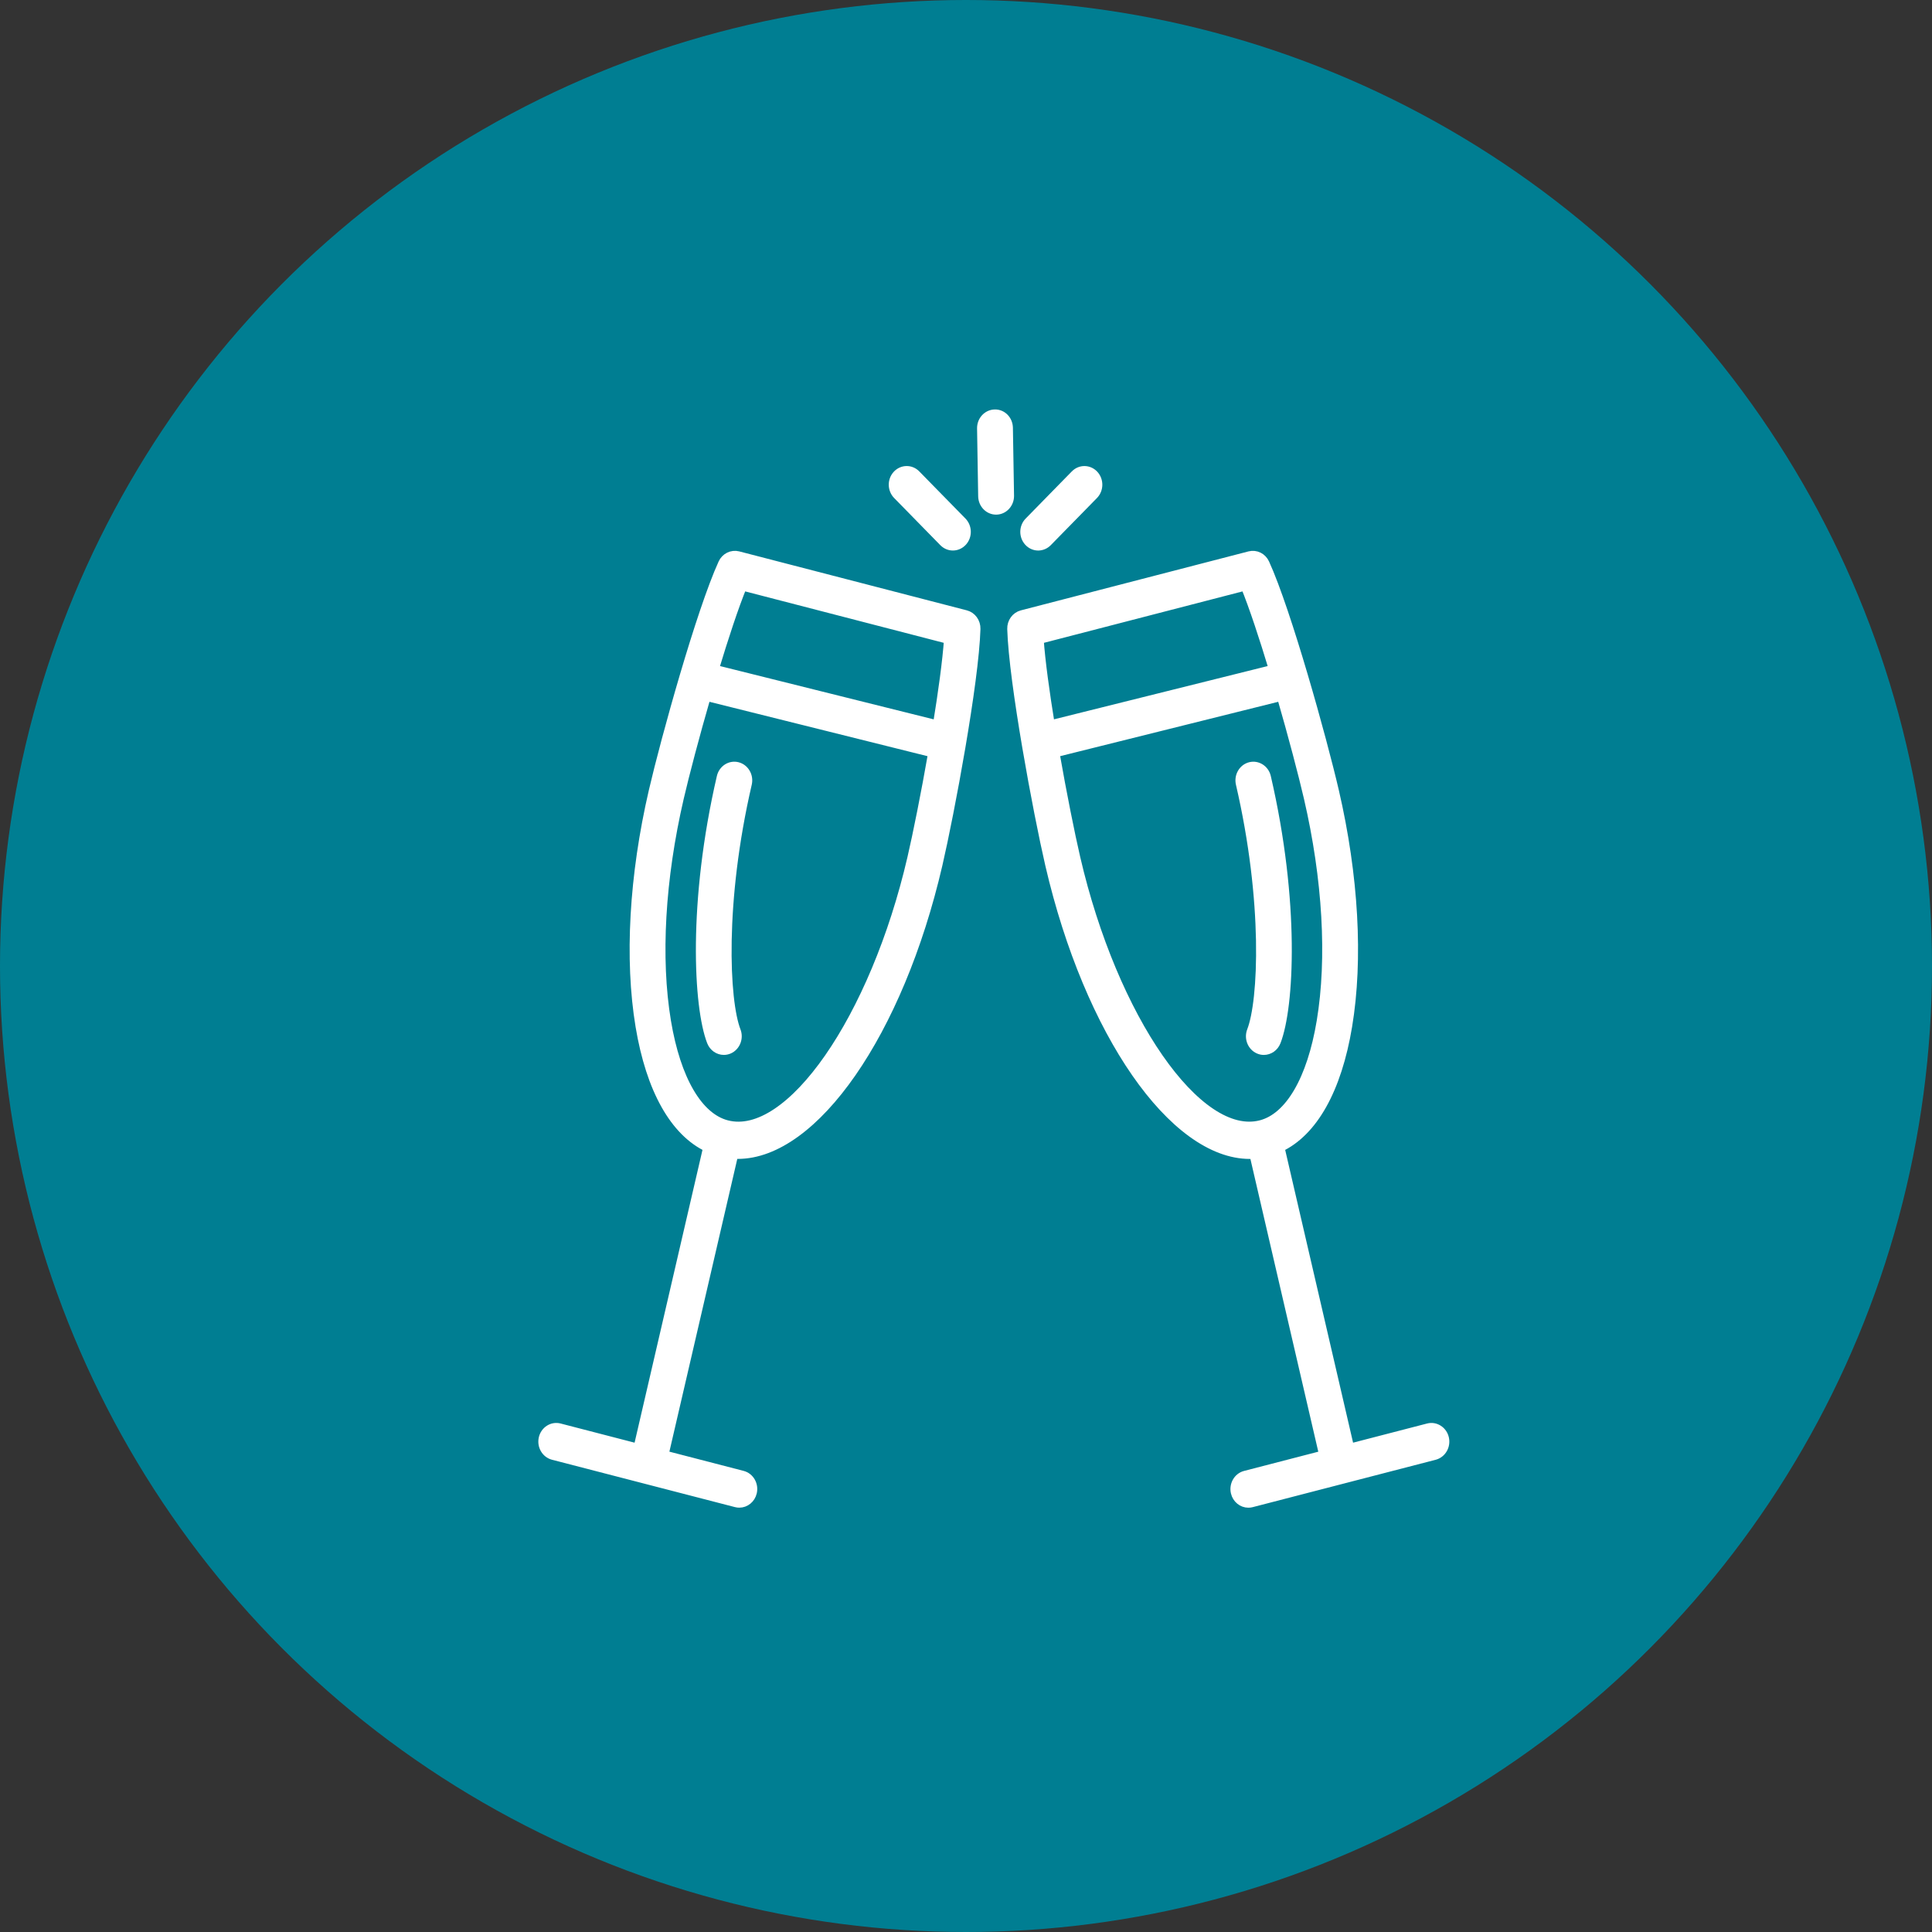 <svg width="96" height="96" viewBox="0 0 96 96" fill="none" xmlns="http://www.w3.org/2000/svg">
<rect x="0" y="0" width="96" height="96" fill="#333333" stroke="none"/>
<circle cx="48" cy="48" r="48" fill="#007E92"/>
<path d="M49.495 25.322C49.499 25.322 49.503 25.322 49.507 25.322C49.86 25.315 50.142 25.007 50.137 24.633L50.081 21.261C50.075 20.887 49.79 20.586 49.43 20.596C49.076 20.603 48.794 20.911 48.8 21.285L48.855 24.657C48.861 25.027 49.147 25.322 49.495 25.322Z" fill="white" stroke="white" stroke-width="0.5"/>
<path d="M47.348 27.105C47.516 27.105 47.683 27.035 47.809 26.898C48.055 26.63 48.048 26.201 47.794 25.941L45.498 23.597C45.244 23.337 44.838 23.346 44.592 23.614C44.346 23.882 44.353 24.311 44.608 24.571L46.903 26.915C47.028 27.042 47.188 27.105 47.348 27.105Z" fill="white" stroke="white" stroke-width="0.5"/>
<path d="M52.033 26.915L54.329 24.571C54.583 24.312 54.59 23.883 54.344 23.614C54.099 23.346 53.693 23.338 53.438 23.598L51.143 25.942C50.889 26.201 50.882 26.63 51.128 26.898C51.253 27.036 51.421 27.106 51.588 27.106C51.748 27.105 51.908 27.041 52.033 26.915Z" fill="white" stroke="white" stroke-width="0.5"/>
<path d="M27.793 70.975C27.45 70.886 27.102 71.109 27.018 71.472C26.934 71.835 27.145 72.201 27.488 72.291L36.584 74.646C36.636 74.66 36.687 74.665 36.737 74.665C37.026 74.665 37.287 74.458 37.359 74.149C37.443 73.786 37.233 73.419 36.889 73.33L32.963 72.313L36.44 57.321C36.514 57.326 36.589 57.335 36.664 57.335C40.419 57.335 44.638 51.334 46.58 42.96C47.18 40.372 48.391 33.891 48.468 31.249C48.477 30.928 48.273 30.646 47.979 30.57L36.665 27.639C36.374 27.567 36.067 27.715 35.936 28.003C34.848 30.385 33.086 36.722 32.487 39.309C31.51 43.52 31.277 47.667 31.829 50.988C32.351 54.126 33.536 56.225 35.194 57.002L31.718 71.992L27.793 70.975ZM36.877 29.089L47.159 31.752C47.081 32.864 46.865 34.426 46.6 36.053L35.461 33.275C35.947 31.666 36.45 30.135 36.877 29.089ZM33.091 50.754C32.569 47.615 32.796 43.665 33.731 39.633C34.001 38.471 34.507 36.541 35.078 34.571L46.374 37.388C46.014 39.45 45.61 41.455 45.336 42.638C43.479 50.647 39.252 56.731 36.107 55.912C34.674 55.54 33.575 53.661 33.091 50.754Z" fill="white" stroke="white" stroke-width="0.5"/>
<path d="M36.559 51.235C35.978 49.737 35.752 44.793 37.11 38.937C37.194 38.574 36.983 38.207 36.64 38.118C36.299 38.029 35.949 38.251 35.865 38.614C34.424 44.831 34.71 50.037 35.373 51.747C35.475 52.009 35.714 52.168 35.967 52.168C36.047 52.168 36.13 52.152 36.209 52.118C36.536 51.975 36.693 51.58 36.559 51.235Z" fill="white" stroke="white" stroke-width="0.5"/>
<path d="M71.748 71.472C71.664 71.109 71.314 70.887 70.974 70.975L67.048 71.992L63.572 57.003C65.23 56.227 66.415 54.128 66.937 50.989C67.49 47.669 67.257 43.522 66.28 39.311C65.68 36.724 63.919 30.387 62.831 28.004C62.7 27.716 62.396 27.565 62.102 27.64L50.787 30.571C50.493 30.648 50.29 30.93 50.299 31.25C50.376 33.892 51.586 40.373 52.186 42.961C54.128 51.336 58.346 57.337 62.102 57.337C62.177 57.337 62.252 57.327 62.327 57.322L65.803 72.315L61.878 73.332C61.535 73.421 61.325 73.787 61.408 74.151C61.48 74.46 61.742 74.667 62.03 74.667C62.081 74.667 62.132 74.661 62.183 74.648L71.279 72.292C71.622 72.201 71.832 71.835 71.748 71.472ZM61.89 29.09C62.316 30.136 62.82 31.666 63.306 33.275L52.167 36.052C51.902 34.424 51.686 32.864 51.608 31.752L61.89 29.09ZM53.431 42.638C53.157 41.455 52.753 39.45 52.392 37.387L63.689 34.571C64.26 36.541 64.766 38.47 65.036 39.633C65.971 43.665 66.198 47.614 65.675 50.754C65.192 53.661 64.092 55.539 62.66 55.911C59.51 56.73 55.288 50.646 53.431 42.638Z" fill="white" stroke="white" stroke-width="0.5"/>
<path d="M63.393 51.747C64.057 50.036 64.343 44.83 62.901 38.614C62.817 38.251 62.466 38.03 62.127 38.118C61.783 38.207 61.573 38.574 61.657 38.937C63.015 44.793 62.789 49.737 62.208 51.235C62.074 51.581 62.23 51.976 62.558 52.118C62.637 52.153 62.719 52.169 62.8 52.169C63.053 52.168 63.291 52.009 63.393 51.747Z" fill="white" stroke="white" stroke-width="0.5"/>
</svg>
